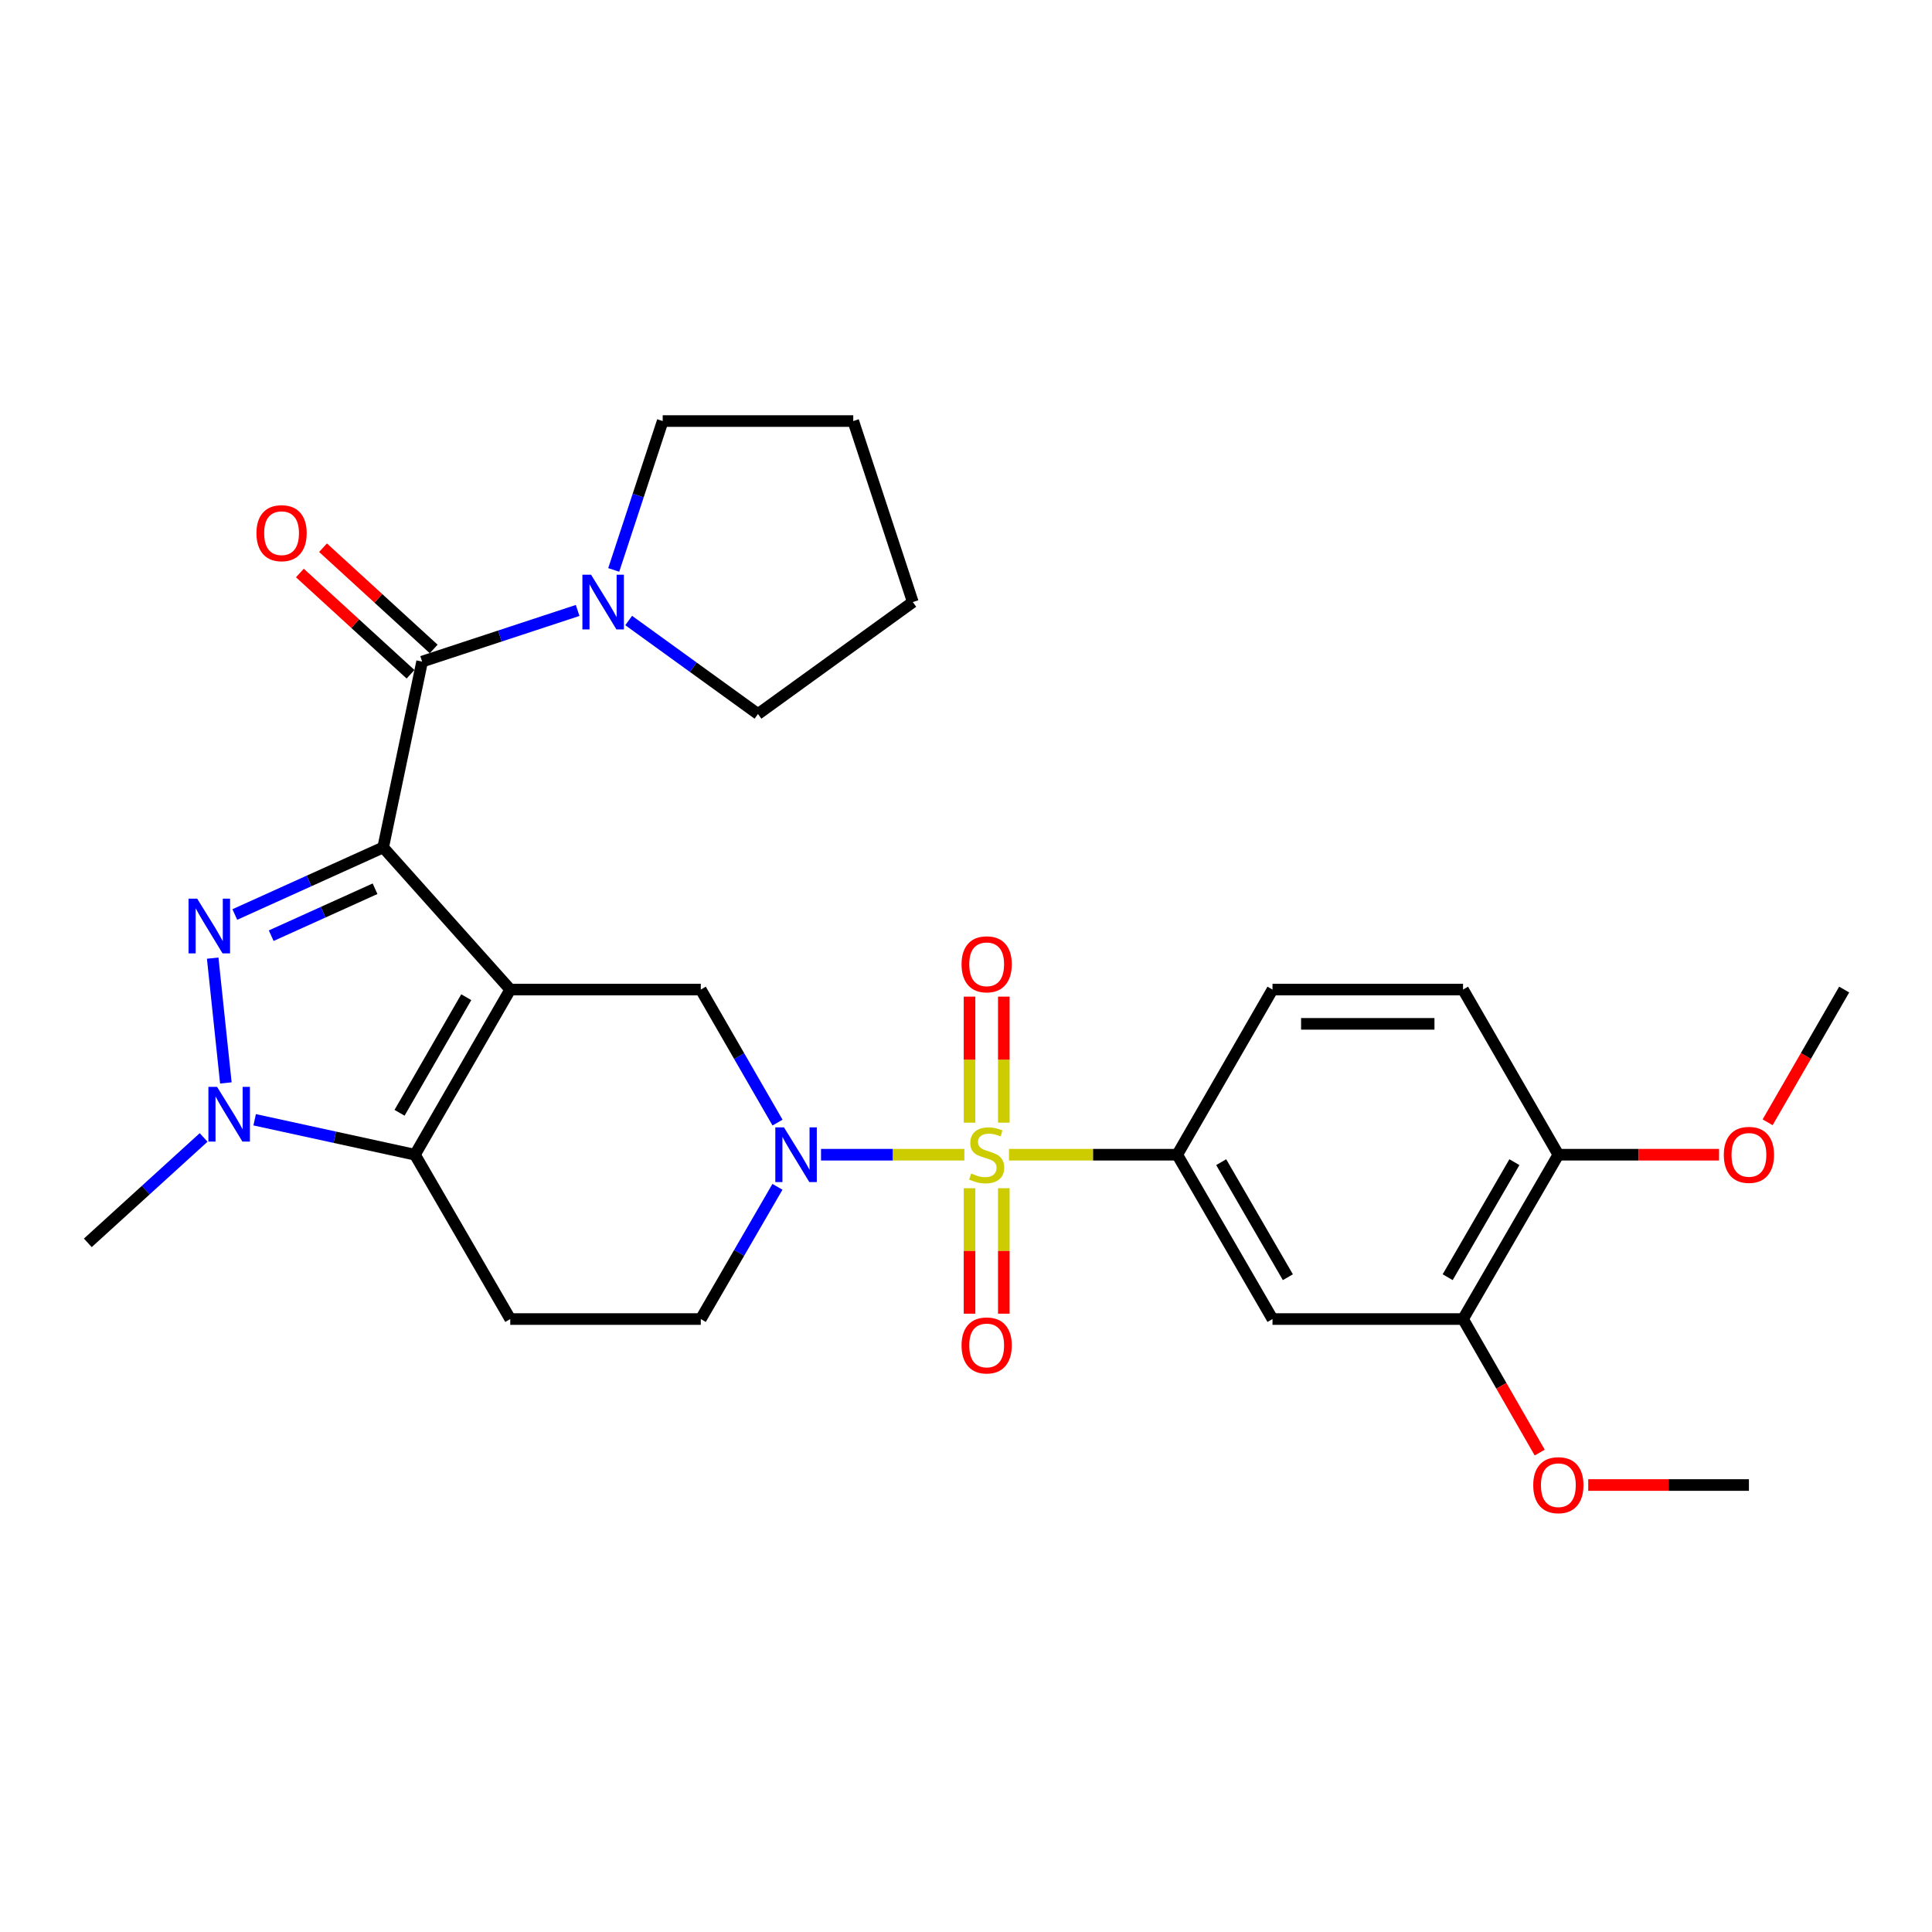 <?xml version='1.0' encoding='iso-8859-1'?>
<svg version='1.1' baseProfile='full'
              xmlns='http://www.w3.org/2000/svg'
                      xmlns:rdkit='http://www.rdkit.org/xml'
                      xmlns:xlink='http://www.w3.org/1999/xlink'
                  xml:space='preserve'
width='1000px' height='1000px' viewBox='0 0 1000 1000'>
<!-- END OF HEADER -->
<rect style='opacity:1.0;fill:#FFFFFF;stroke:none' width='1000' height='1000' x='0' y='0'> </rect>
<path class='bond-0' d='M 198.327,438.632 L 264.109,512.194' style='fill:none;fill-rule:evenodd;stroke:#000000;stroke-width:6px;stroke-linecap:butt;stroke-linejoin:miter;stroke-opacity:1' />
<path class='bond-2' d='M 198.327,438.632 L 159.937,455.989' style='fill:none;fill-rule:evenodd;stroke:#000000;stroke-width:6px;stroke-linecap:butt;stroke-linejoin:miter;stroke-opacity:1' />
<path class='bond-2' d='M 159.937,455.989 L 121.546,473.346' style='fill:none;fill-rule:evenodd;stroke:#0000FF;stroke-width:6px;stroke-linecap:butt;stroke-linejoin:miter;stroke-opacity:1' />
<path class='bond-2' d='M 194.122,460.013 L 167.249,472.163' style='fill:none;fill-rule:evenodd;stroke:#000000;stroke-width:6px;stroke-linecap:butt;stroke-linejoin:miter;stroke-opacity:1' />
<path class='bond-2' d='M 167.249,472.163 L 140.376,484.312' style='fill:none;fill-rule:evenodd;stroke:#0000FF;stroke-width:6px;stroke-linecap:butt;stroke-linejoin:miter;stroke-opacity:1' />
<path class='bond-6' d='M 198.327,438.632 L 218.483,342.45' style='fill:none;fill-rule:evenodd;stroke:#000000;stroke-width:6px;stroke-linecap:butt;stroke-linejoin:miter;stroke-opacity:1' />
<path class='bond-3' d='M 264.109,512.194 L 214.775,597.678' style='fill:none;fill-rule:evenodd;stroke:#000000;stroke-width:6px;stroke-linecap:butt;stroke-linejoin:miter;stroke-opacity:1' />
<path class='bond-3' d='M 241.336,516.145 L 206.802,575.983' style='fill:none;fill-rule:evenodd;stroke:#000000;stroke-width:6px;stroke-linecap:butt;stroke-linejoin:miter;stroke-opacity:1' />
<path class='bond-7' d='M 264.109,512.194 L 362.727,512.194' style='fill:none;fill-rule:evenodd;stroke:#000000;stroke-width:6px;stroke-linecap:butt;stroke-linejoin:miter;stroke-opacity:1' />
<path class='bond-1' d='M 499.153,597.678 L 462.056,597.678' style='fill:none;fill-rule:evenodd;stroke:#CCCC00;stroke-width:6px;stroke-linecap:butt;stroke-linejoin:miter;stroke-opacity:1' />
<path class='bond-1' d='M 462.056,597.678 L 424.959,597.678' style='fill:none;fill-rule:evenodd;stroke:#0000FF;stroke-width:6px;stroke-linecap:butt;stroke-linejoin:miter;stroke-opacity:1' />
<path class='bond-8' d='M 522.245,597.678 L 565.791,597.678' style='fill:none;fill-rule:evenodd;stroke:#CCCC00;stroke-width:6px;stroke-linecap:butt;stroke-linejoin:miter;stroke-opacity:1' />
<path class='bond-8' d='M 565.791,597.678 L 609.337,597.678' style='fill:none;fill-rule:evenodd;stroke:#000000;stroke-width:6px;stroke-linecap:butt;stroke-linejoin:miter;stroke-opacity:1' />
<path class='bond-12' d='M 519.574,581.092 L 519.574,548.471' style='fill:none;fill-rule:evenodd;stroke:#CCCC00;stroke-width:6px;stroke-linecap:butt;stroke-linejoin:miter;stroke-opacity:1' />
<path class='bond-12' d='M 519.574,548.471 L 519.574,515.851' style='fill:none;fill-rule:evenodd;stroke:#FF0000;stroke-width:6px;stroke-linecap:butt;stroke-linejoin:miter;stroke-opacity:1' />
<path class='bond-12' d='M 501.824,581.092 L 501.824,548.471' style='fill:none;fill-rule:evenodd;stroke:#CCCC00;stroke-width:6px;stroke-linecap:butt;stroke-linejoin:miter;stroke-opacity:1' />
<path class='bond-12' d='M 501.824,548.471 L 501.824,515.851' style='fill:none;fill-rule:evenodd;stroke:#FF0000;stroke-width:6px;stroke-linecap:butt;stroke-linejoin:miter;stroke-opacity:1' />
<path class='bond-13' d='M 501.824,615.024 L 501.824,647.494' style='fill:none;fill-rule:evenodd;stroke:#CCCC00;stroke-width:6px;stroke-linecap:butt;stroke-linejoin:miter;stroke-opacity:1' />
<path class='bond-13' d='M 501.824,647.494 L 501.824,679.964' style='fill:none;fill-rule:evenodd;stroke:#FF0000;stroke-width:6px;stroke-linecap:butt;stroke-linejoin:miter;stroke-opacity:1' />
<path class='bond-13' d='M 519.574,615.024 L 519.574,647.494' style='fill:none;fill-rule:evenodd;stroke:#CCCC00;stroke-width:6px;stroke-linecap:butt;stroke-linejoin:miter;stroke-opacity:1' />
<path class='bond-13' d='M 519.574,647.494 L 519.574,679.964' style='fill:none;fill-rule:evenodd;stroke:#FF0000;stroke-width:6px;stroke-linecap:butt;stroke-linejoin:miter;stroke-opacity:1' />
<path class='bond-5' d='M 110.089,495.926 L 116.904,560.523' style='fill:none;fill-rule:evenodd;stroke:#0000FF;stroke-width:6px;stroke-linecap:butt;stroke-linejoin:miter;stroke-opacity:1' />
<path class='bond-10' d='M 214.775,597.678 L 264.109,682.737' style='fill:none;fill-rule:evenodd;stroke:#000000;stroke-width:6px;stroke-linecap:butt;stroke-linejoin:miter;stroke-opacity:1' />
<path class='bond-29' d='M 214.775,597.678 L 173.294,588.635' style='fill:none;fill-rule:evenodd;stroke:#000000;stroke-width:6px;stroke-linecap:butt;stroke-linejoin:miter;stroke-opacity:1' />
<path class='bond-29' d='M 173.294,588.635 L 131.813,579.591' style='fill:none;fill-rule:evenodd;stroke:#0000FF;stroke-width:6px;stroke-linecap:butt;stroke-linejoin:miter;stroke-opacity:1' />
<path class='bond-4' d='M 402.449,581.051 L 382.588,546.622' style='fill:none;fill-rule:evenodd;stroke:#0000FF;stroke-width:6px;stroke-linecap:butt;stroke-linejoin:miter;stroke-opacity:1' />
<path class='bond-4' d='M 382.588,546.622 L 362.727,512.194' style='fill:none;fill-rule:evenodd;stroke:#000000;stroke-width:6px;stroke-linecap:butt;stroke-linejoin:miter;stroke-opacity:1' />
<path class='bond-14' d='M 402.407,614.296 L 382.567,648.517' style='fill:none;fill-rule:evenodd;stroke:#0000FF;stroke-width:6px;stroke-linecap:butt;stroke-linejoin:miter;stroke-opacity:1' />
<path class='bond-14' d='M 382.567,648.517 L 362.727,682.737' style='fill:none;fill-rule:evenodd;stroke:#000000;stroke-width:6px;stroke-linecap:butt;stroke-linejoin:miter;stroke-opacity:1' />
<path class='bond-20' d='M 105.399,588.739 L 75.427,616.016' style='fill:none;fill-rule:evenodd;stroke:#0000FF;stroke-width:6px;stroke-linecap:butt;stroke-linejoin:miter;stroke-opacity:1' />
<path class='bond-20' d='M 75.427,616.016 L 45.455,643.294' style='fill:none;fill-rule:evenodd;stroke:#000000;stroke-width:6px;stroke-linecap:butt;stroke-linejoin:miter;stroke-opacity:1' />
<path class='bond-9' d='M 218.483,342.45 L 258.733,329.209' style='fill:none;fill-rule:evenodd;stroke:#000000;stroke-width:6px;stroke-linecap:butt;stroke-linejoin:miter;stroke-opacity:1' />
<path class='bond-9' d='M 258.733,329.209 L 298.984,315.969' style='fill:none;fill-rule:evenodd;stroke:#0000FF;stroke-width:6px;stroke-linecap:butt;stroke-linejoin:miter;stroke-opacity:1' />
<path class='bond-16' d='M 224.474,335.902 L 195.835,309.697' style='fill:none;fill-rule:evenodd;stroke:#000000;stroke-width:6px;stroke-linecap:butt;stroke-linejoin:miter;stroke-opacity:1' />
<path class='bond-16' d='M 195.835,309.697 L 167.195,283.492' style='fill:none;fill-rule:evenodd;stroke:#FF0000;stroke-width:6px;stroke-linecap:butt;stroke-linejoin:miter;stroke-opacity:1' />
<path class='bond-16' d='M 212.492,348.997 L 183.853,322.792' style='fill:none;fill-rule:evenodd;stroke:#000000;stroke-width:6px;stroke-linecap:butt;stroke-linejoin:miter;stroke-opacity:1' />
<path class='bond-16' d='M 183.853,322.792 L 155.213,296.587' style='fill:none;fill-rule:evenodd;stroke:#FF0000;stroke-width:6px;stroke-linecap:butt;stroke-linejoin:miter;stroke-opacity:1' />
<path class='bond-11' d='M 609.337,597.678 L 658.641,682.737' style='fill:none;fill-rule:evenodd;stroke:#000000;stroke-width:6px;stroke-linecap:butt;stroke-linejoin:miter;stroke-opacity:1' />
<path class='bond-11' d='M 632.089,601.536 L 666.602,661.077' style='fill:none;fill-rule:evenodd;stroke:#000000;stroke-width:6px;stroke-linecap:butt;stroke-linejoin:miter;stroke-opacity:1' />
<path class='bond-18' d='M 609.337,597.678 L 658.641,512.194' style='fill:none;fill-rule:evenodd;stroke:#000000;stroke-width:6px;stroke-linecap:butt;stroke-linejoin:miter;stroke-opacity:1' />
<path class='bond-23' d='M 317.661,294.999 L 330.338,256.468' style='fill:none;fill-rule:evenodd;stroke:#0000FF;stroke-width:6px;stroke-linecap:butt;stroke-linejoin:miter;stroke-opacity:1' />
<path class='bond-23' d='M 330.338,256.468 L 343.015,217.937' style='fill:none;fill-rule:evenodd;stroke:#000000;stroke-width:6px;stroke-linecap:butt;stroke-linejoin:miter;stroke-opacity:1' />
<path class='bond-24' d='M 325.403,321.177 L 358.866,345.372' style='fill:none;fill-rule:evenodd;stroke:#0000FF;stroke-width:6px;stroke-linecap:butt;stroke-linejoin:miter;stroke-opacity:1' />
<path class='bond-24' d='M 358.866,345.372 L 392.329,369.567' style='fill:none;fill-rule:evenodd;stroke:#000000;stroke-width:6px;stroke-linecap:butt;stroke-linejoin:miter;stroke-opacity:1' />
<path class='bond-31' d='M 264.109,682.737 L 362.727,682.737' style='fill:none;fill-rule:evenodd;stroke:#000000;stroke-width:6px;stroke-linecap:butt;stroke-linejoin:miter;stroke-opacity:1' />
<path class='bond-15' d='M 658.641,682.737 L 757.269,682.737' style='fill:none;fill-rule:evenodd;stroke:#000000;stroke-width:6px;stroke-linecap:butt;stroke-linejoin:miter;stroke-opacity:1' />
<path class='bond-21' d='M 757.269,682.737 L 777.113,717.293' style='fill:none;fill-rule:evenodd;stroke:#000000;stroke-width:6px;stroke-linecap:butt;stroke-linejoin:miter;stroke-opacity:1' />
<path class='bond-21' d='M 777.113,717.293 L 796.957,751.848' style='fill:none;fill-rule:evenodd;stroke:#FF0000;stroke-width:6px;stroke-linecap:butt;stroke-linejoin:miter;stroke-opacity:1' />
<path class='bond-32' d='M 757.269,682.737 L 806.603,597.678' style='fill:none;fill-rule:evenodd;stroke:#000000;stroke-width:6px;stroke-linecap:butt;stroke-linejoin:miter;stroke-opacity:1' />
<path class='bond-32' d='M 749.316,661.073 L 783.849,601.532' style='fill:none;fill-rule:evenodd;stroke:#000000;stroke-width:6px;stroke-linecap:butt;stroke-linejoin:miter;stroke-opacity:1' />
<path class='bond-17' d='M 806.603,597.678 L 757.269,512.194' style='fill:none;fill-rule:evenodd;stroke:#000000;stroke-width:6px;stroke-linecap:butt;stroke-linejoin:miter;stroke-opacity:1' />
<path class='bond-22' d='M 806.603,597.678 L 848.189,597.678' style='fill:none;fill-rule:evenodd;stroke:#000000;stroke-width:6px;stroke-linecap:butt;stroke-linejoin:miter;stroke-opacity:1' />
<path class='bond-22' d='M 848.189,597.678 L 889.775,597.678' style='fill:none;fill-rule:evenodd;stroke:#FF0000;stroke-width:6px;stroke-linecap:butt;stroke-linejoin:miter;stroke-opacity:1' />
<path class='bond-19' d='M 658.641,512.194 L 757.269,512.194' style='fill:none;fill-rule:evenodd;stroke:#000000;stroke-width:6px;stroke-linecap:butt;stroke-linejoin:miter;stroke-opacity:1' />
<path class='bond-19' d='M 673.435,529.944 L 742.475,529.944' style='fill:none;fill-rule:evenodd;stroke:#000000;stroke-width:6px;stroke-linecap:butt;stroke-linejoin:miter;stroke-opacity:1' />
<path class='bond-25' d='M 822.069,768.645 L 863.655,768.645' style='fill:none;fill-rule:evenodd;stroke:#FF0000;stroke-width:6px;stroke-linecap:butt;stroke-linejoin:miter;stroke-opacity:1' />
<path class='bond-25' d='M 863.655,768.645 L 905.241,768.645' style='fill:none;fill-rule:evenodd;stroke:#000000;stroke-width:6px;stroke-linecap:butt;stroke-linejoin:miter;stroke-opacity:1' />
<path class='bond-26' d='M 914.923,580.891 L 934.734,546.542' style='fill:none;fill-rule:evenodd;stroke:#FF0000;stroke-width:6px;stroke-linecap:butt;stroke-linejoin:miter;stroke-opacity:1' />
<path class='bond-26' d='M 934.734,546.542 L 954.545,512.194' style='fill:none;fill-rule:evenodd;stroke:#000000;stroke-width:6px;stroke-linecap:butt;stroke-linejoin:miter;stroke-opacity:1' />
<path class='bond-27' d='M 343.015,217.937 L 441.644,217.937' style='fill:none;fill-rule:evenodd;stroke:#000000;stroke-width:6px;stroke-linecap:butt;stroke-linejoin:miter;stroke-opacity:1' />
<path class='bond-28' d='M 392.329,369.567 L 472.469,311.625' style='fill:none;fill-rule:evenodd;stroke:#000000;stroke-width:6px;stroke-linecap:butt;stroke-linejoin:miter;stroke-opacity:1' />
<path class='bond-30' d='M 441.644,217.937 L 472.469,311.625' style='fill:none;fill-rule:evenodd;stroke:#000000;stroke-width:6px;stroke-linecap:butt;stroke-linejoin:miter;stroke-opacity:1' />
<path  class='atom-2' d='M 502.699 607.398
Q 503.019 607.518, 504.339 608.078
Q 505.659 608.638, 507.099 608.998
Q 508.579 609.318, 510.019 609.318
Q 512.699 609.318, 514.259 608.038
Q 515.819 606.718, 515.819 604.438
Q 515.819 602.878, 515.019 601.918
Q 514.259 600.958, 513.059 600.438
Q 511.859 599.918, 509.859 599.318
Q 507.339 598.558, 505.819 597.838
Q 504.339 597.118, 503.259 595.598
Q 502.219 594.078, 502.219 591.518
Q 502.219 587.958, 504.619 585.758
Q 507.059 583.558, 511.859 583.558
Q 515.139 583.558, 518.859 585.118
L 517.939 588.198
Q 514.539 586.798, 511.979 586.798
Q 509.219 586.798, 507.699 587.958
Q 506.179 589.078, 506.219 591.038
Q 506.219 592.558, 506.979 593.478
Q 507.779 594.398, 508.899 594.918
Q 510.059 595.438, 511.979 596.038
Q 514.539 596.838, 516.059 597.638
Q 517.579 598.438, 518.659 600.078
Q 519.779 601.678, 519.779 604.438
Q 519.779 608.358, 517.139 610.478
Q 514.539 612.558, 510.179 612.558
Q 507.659 612.558, 505.739 611.998
Q 503.859 611.478, 501.619 610.558
L 502.699 607.398
' fill='#CCCC00'/>
<path  class='atom-3' d='M 102.077 465.158
L 111.357 480.158
Q 112.277 481.638, 113.757 484.318
Q 115.237 486.998, 115.317 487.158
L 115.317 465.158
L 119.077 465.158
L 119.077 493.478
L 115.197 493.478
L 105.237 477.078
Q 104.077 475.158, 102.837 472.958
Q 101.637 470.758, 101.277 470.078
L 101.277 493.478
L 97.597 493.478
L 97.597 465.158
L 102.077 465.158
' fill='#0000FF'/>
<path  class='atom-5' d='M 405.781 583.518
L 415.061 598.518
Q 415.981 599.998, 417.461 602.678
Q 418.941 605.358, 419.021 605.518
L 419.021 583.518
L 422.781 583.518
L 422.781 611.838
L 418.901 611.838
L 408.941 595.438
Q 407.781 593.518, 406.541 591.318
Q 405.341 589.118, 404.981 588.438
L 404.981 611.838
L 401.301 611.838
L 401.301 583.518
L 405.781 583.518
' fill='#0000FF'/>
<path  class='atom-6' d='M 112.352 562.554
L 121.632 577.554
Q 122.552 579.034, 124.032 581.714
Q 125.512 584.394, 125.592 584.554
L 125.592 562.554
L 129.352 562.554
L 129.352 590.874
L 125.472 590.874
L 115.512 574.474
Q 114.352 572.554, 113.112 570.354
Q 111.912 568.154, 111.552 567.474
L 111.552 590.874
L 107.872 590.874
L 107.872 562.554
L 112.352 562.554
' fill='#0000FF'/>
<path  class='atom-10' d='M 305.93 297.465
L 315.21 312.465
Q 316.13 313.945, 317.61 316.625
Q 319.09 319.305, 319.17 319.465
L 319.17 297.465
L 322.93 297.465
L 322.93 325.785
L 319.05 325.785
L 309.09 309.385
Q 307.93 307.465, 306.69 305.265
Q 305.49 303.065, 305.13 302.385
L 305.13 325.785
L 301.45 325.785
L 301.45 297.465
L 305.93 297.465
' fill='#0000FF'/>
<path  class='atom-13' d='M 497.699 499.12
Q 497.699 492.32, 501.059 488.52
Q 504.419 484.72, 510.699 484.72
Q 516.979 484.72, 520.339 488.52
Q 523.699 492.32, 523.699 499.12
Q 523.699 506, 520.299 509.92
Q 516.899 513.8, 510.699 513.8
Q 504.459 513.8, 501.059 509.92
Q 497.699 506.04, 497.699 499.12
M 510.699 510.6
Q 515.019 510.6, 517.339 507.72
Q 519.699 504.8, 519.699 499.12
Q 519.699 493.56, 517.339 490.76
Q 515.019 487.92, 510.699 487.92
Q 506.379 487.92, 504.019 490.72
Q 501.699 493.52, 501.699 499.12
Q 501.699 504.84, 504.019 507.72
Q 506.379 510.6, 510.699 510.6
' fill='#FF0000'/>
<path  class='atom-14' d='M 497.699 696.396
Q 497.699 689.596, 501.059 685.796
Q 504.419 681.996, 510.699 681.996
Q 516.979 681.996, 520.339 685.796
Q 523.699 689.596, 523.699 696.396
Q 523.699 703.276, 520.299 707.196
Q 516.899 711.076, 510.699 711.076
Q 504.459 711.076, 501.059 707.196
Q 497.699 703.316, 497.699 696.396
M 510.699 707.876
Q 515.019 707.876, 517.339 704.996
Q 519.699 702.076, 519.699 696.396
Q 519.699 690.836, 517.339 688.036
Q 515.019 685.196, 510.699 685.196
Q 506.379 685.196, 504.019 687.996
Q 501.699 690.796, 501.699 696.396
Q 501.699 702.116, 504.019 704.996
Q 506.379 707.876, 510.699 707.876
' fill='#FF0000'/>
<path  class='atom-17' d='M 132.739 275.969
Q 132.739 269.169, 136.099 265.369
Q 139.459 261.569, 145.739 261.569
Q 152.019 261.569, 155.379 265.369
Q 158.739 269.169, 158.739 275.969
Q 158.739 282.849, 155.339 286.769
Q 151.939 290.649, 145.739 290.649
Q 139.499 290.649, 136.099 286.769
Q 132.739 282.889, 132.739 275.969
M 145.739 287.449
Q 150.059 287.449, 152.379 284.569
Q 154.739 281.649, 154.739 275.969
Q 154.739 270.409, 152.379 267.609
Q 150.059 264.769, 145.739 264.769
Q 141.419 264.769, 139.059 267.569
Q 136.739 270.369, 136.739 275.969
Q 136.739 281.689, 139.059 284.569
Q 141.419 287.449, 145.739 287.449
' fill='#FF0000'/>
<path  class='atom-22' d='M 793.603 768.725
Q 793.603 761.925, 796.963 758.125
Q 800.323 754.325, 806.603 754.325
Q 812.883 754.325, 816.243 758.125
Q 819.603 761.925, 819.603 768.725
Q 819.603 775.605, 816.203 779.525
Q 812.803 783.405, 806.603 783.405
Q 800.363 783.405, 796.963 779.525
Q 793.603 775.645, 793.603 768.725
M 806.603 780.205
Q 810.923 780.205, 813.243 777.325
Q 815.603 774.405, 815.603 768.725
Q 815.603 763.165, 813.243 760.365
Q 810.923 757.525, 806.603 757.525
Q 802.283 757.525, 799.923 760.325
Q 797.603 763.125, 797.603 768.725
Q 797.603 774.445, 799.923 777.325
Q 802.283 780.205, 806.603 780.205
' fill='#FF0000'/>
<path  class='atom-23' d='M 892.241 597.758
Q 892.241 590.958, 895.601 587.158
Q 898.961 583.358, 905.241 583.358
Q 911.521 583.358, 914.881 587.158
Q 918.241 590.958, 918.241 597.758
Q 918.241 604.638, 914.841 608.558
Q 911.441 612.438, 905.241 612.438
Q 899.001 612.438, 895.601 608.558
Q 892.241 604.678, 892.241 597.758
M 905.241 609.238
Q 909.561 609.238, 911.881 606.358
Q 914.241 603.438, 914.241 597.758
Q 914.241 592.198, 911.881 589.398
Q 909.561 586.558, 905.241 586.558
Q 900.921 586.558, 898.561 589.358
Q 896.241 592.158, 896.241 597.758
Q 896.241 603.478, 898.561 606.358
Q 900.921 609.238, 905.241 609.238
' fill='#FF0000'/>
</svg>
